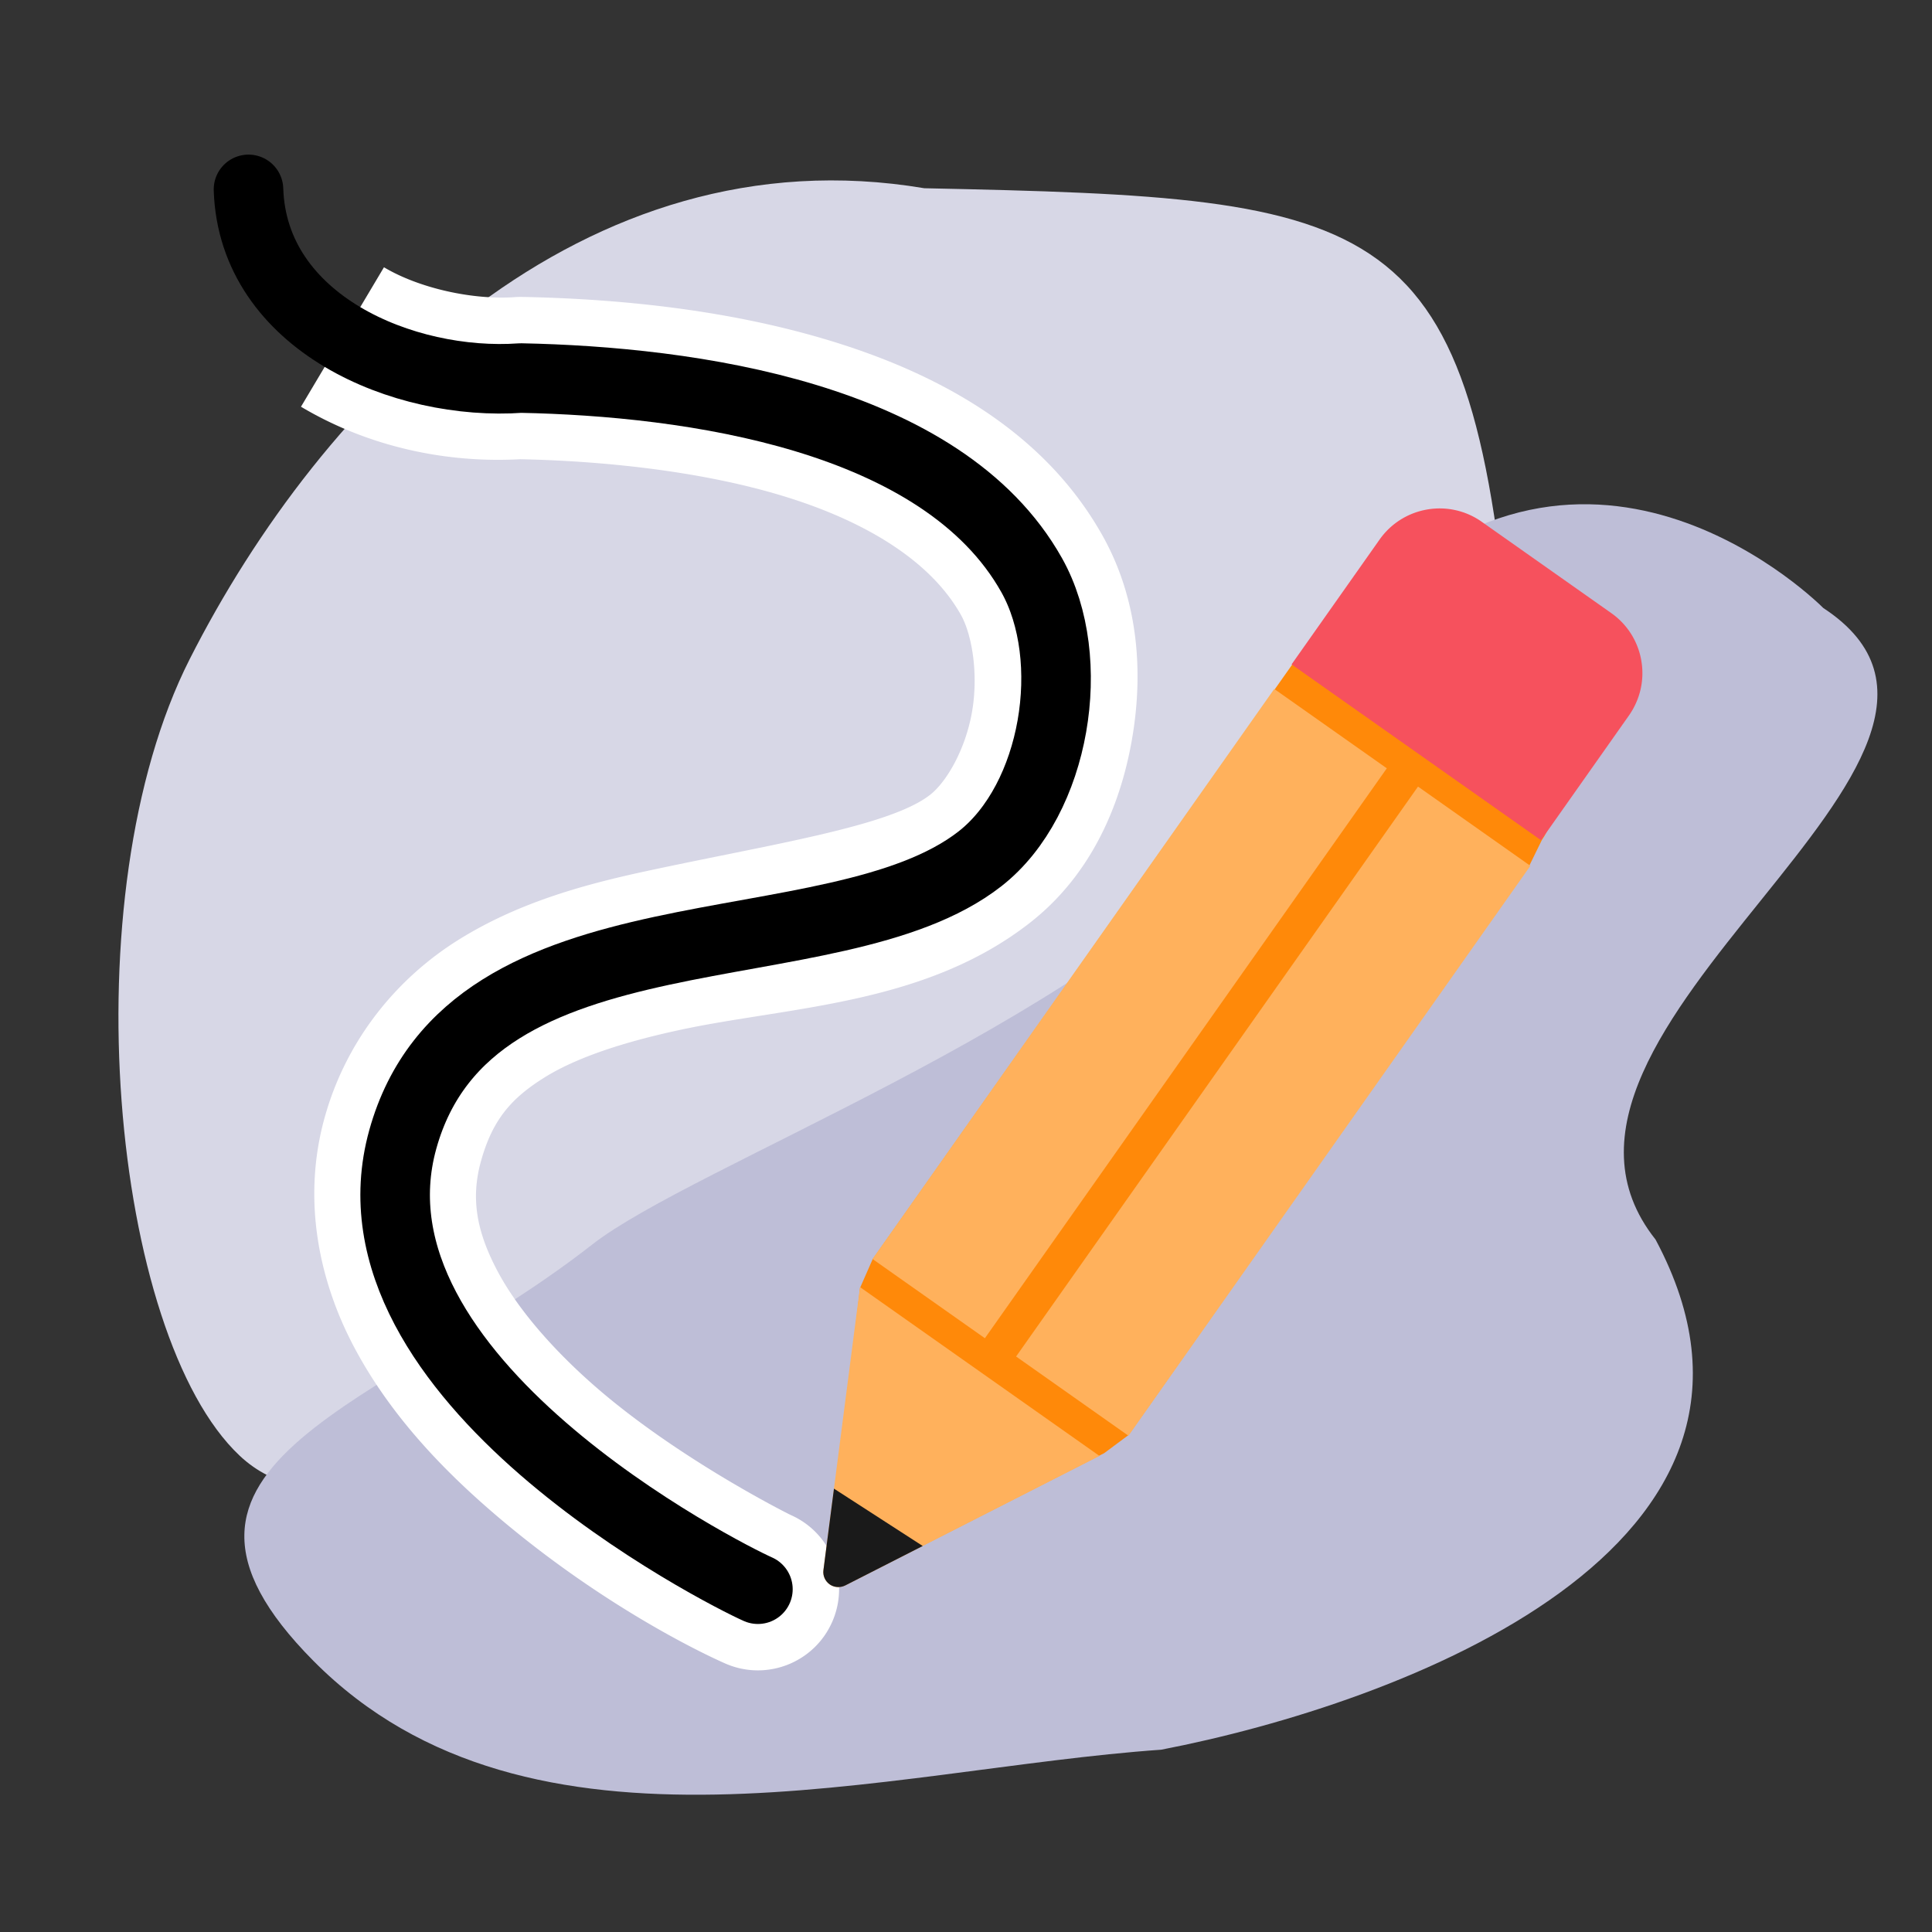 <svg xmlns="http://www.w3.org/2000/svg" height="500" width="500" viewBox="0 0 455 455" fill="#000000" xmlns:v="https://vecta.io/nano"><rect x="0" y="0" width="455" height="455" fill="#333333" stroke="none"/><g transform="matrix(.91 0 0 .91 2181.748 -93.869)"><path d="M-2158.295 151.868c120.191 2.529 141.995 5.264 151.917 124.263-1.391 103.001 24.442 81.933 4.367 181.727-20.089 123.941-126.17 49.207-181.961 3.207-39.982-25.665-115.85 52.381-151.523 18.825-33.113-31.148-44.065-144.737-12.94-206.153 34.031-67.15 101.651-136.736 190.14-121.868z" fill="#d7d7e6" paint-order="markers fill stroke"/><path d="M-2316.389 533.008c56.199 56.602 148.365 27.941 219.368 22.967 61.983-11.954 170.557-52.385 127.945-132.039-43.287-54.459 101.662-125.271 43.404-163.443 0 0-59.999-60.947-120.223.823-19.256 19.751-13.619 41.857-27.911 57.764-44.744 49.803-144.384 85.771-170.489 106.18-53.803 42.065-123.28 56.197-72.095 107.748z" fill="#bebed7" paint-order="markers fill stroke"/><path d="M-2319.631 208.414c17.574 10.456 37.686 14.636 56.727 13.584 20.573.423 46.161 2.881 67.893 9.477 21.812 6.62 38.437 17.023 46.174 30.814 2.916 5.198 4.565 15.447 2.857 25.16s-6.588 18.075-10.836 21.4c-10.522 8.236-41.403 12.824-73.854 19.84-16.226 3.508-33.059 8.191-48.377 17.803s-28.719 25.224-34.471 45.92c-5.906 21.25-1.392 42.243 7.52 59.15s21.853 30.718 35.125 42.256c26.543 23.075 52.692 36.161 61.023 39.834 10.612 4.679 23.008-.13 27.688-10.742s-.131-23.009-10.744-27.687c-.513-.226-28.914-14.414-50.41-33.102-10.748-9.344-20.198-20.035-25.525-30.143s-6.899-18.642-4.209-28.32c3.002-10.802 7.915-16.311 16.328-21.59s20.729-9.256 34.928-12.326c28.398-6.14 63.468-6.378 90.863-27.82 15.327-11.996 23.203-29.479 26.318-47.201s1.65-36.499-7.596-52.98c-15.374-27.406-43.012-42.08-70.606-50.455s-56.431-10.831-79.496-11.289a21.13 21.13 0 0 0-1.92.051c-10.707.768-24.608-2.183-33.926-7.727z" fill="#fff" paint-order="markers fill stroke"/><g transform="rotate(350.184 -1477.014 -2716.991)"><path d="M-2564.592 131.374l-133.261 133.155-4.483 6.762-20.493 69.895c-.428 1.361-.039 2.878.973 3.889.739.739 1.748 1.129 2.76 1.129.389 0 .779-.04 1.129-.156l70.58-21.822 7.008-3.542 127.404-127.616 4.231-5.847c20.034-20.249-35.813-75.884-55.848-55.846z" fill="#ff8909"/><path d="M-2697.888 264.486l25.162 25.162 127.638-127.6-25.202-25.202zm32.313 31.2l127.638-127.6 25.157 25.166-127.638 127.6z" fill="#ffb15c"/><path d="M-2480.997 132.375l-28.974-28.974c-7.389-7.428-19.445-7.428-26.872 0l-27.944 27.944 55.847 55.847 27.943-27.944c3.578-3.616 5.562-8.361 5.562-13.457a18.89 18.89 0 0 0-5.562-13.416z" fill="#f6515d"/><path d="M-2702.32 271.1l-21.82 70.583c-.428 1.361-.039 2.878.972 3.889.739.739 1.75 1.128 2.761 1.128.389 0 .777-.039 1.128-.155l70.581-21.822z" fill="#ffb15c"/><path d="M-2717.852 321.346l-6.287 20.338c-.428 1.361-.04 2.878.971 3.889.739.739 1.75 1.127 2.762 1.127.389 0 .777-.038 1.127-.154l21.533-6.658z" fill="#1a1a1a"/></g><path d="M-2333.214 152.166c1.11 34.599 40.249 50.995 70.486 48.827 43.677.867 109.094 9.826 132.205 51.022 12.162 21.68 6.225 58.05-13.351 73.371-37.918 29.678-131.902 9.653-149.41 72.649-17.191 61.855 83.061 112.503 91.906 116.402" fill="none" stroke="#000" stroke-width="18" stroke-linecap="round" stroke-linejoin="round" paint-order="markers fill stroke"/></g></svg>